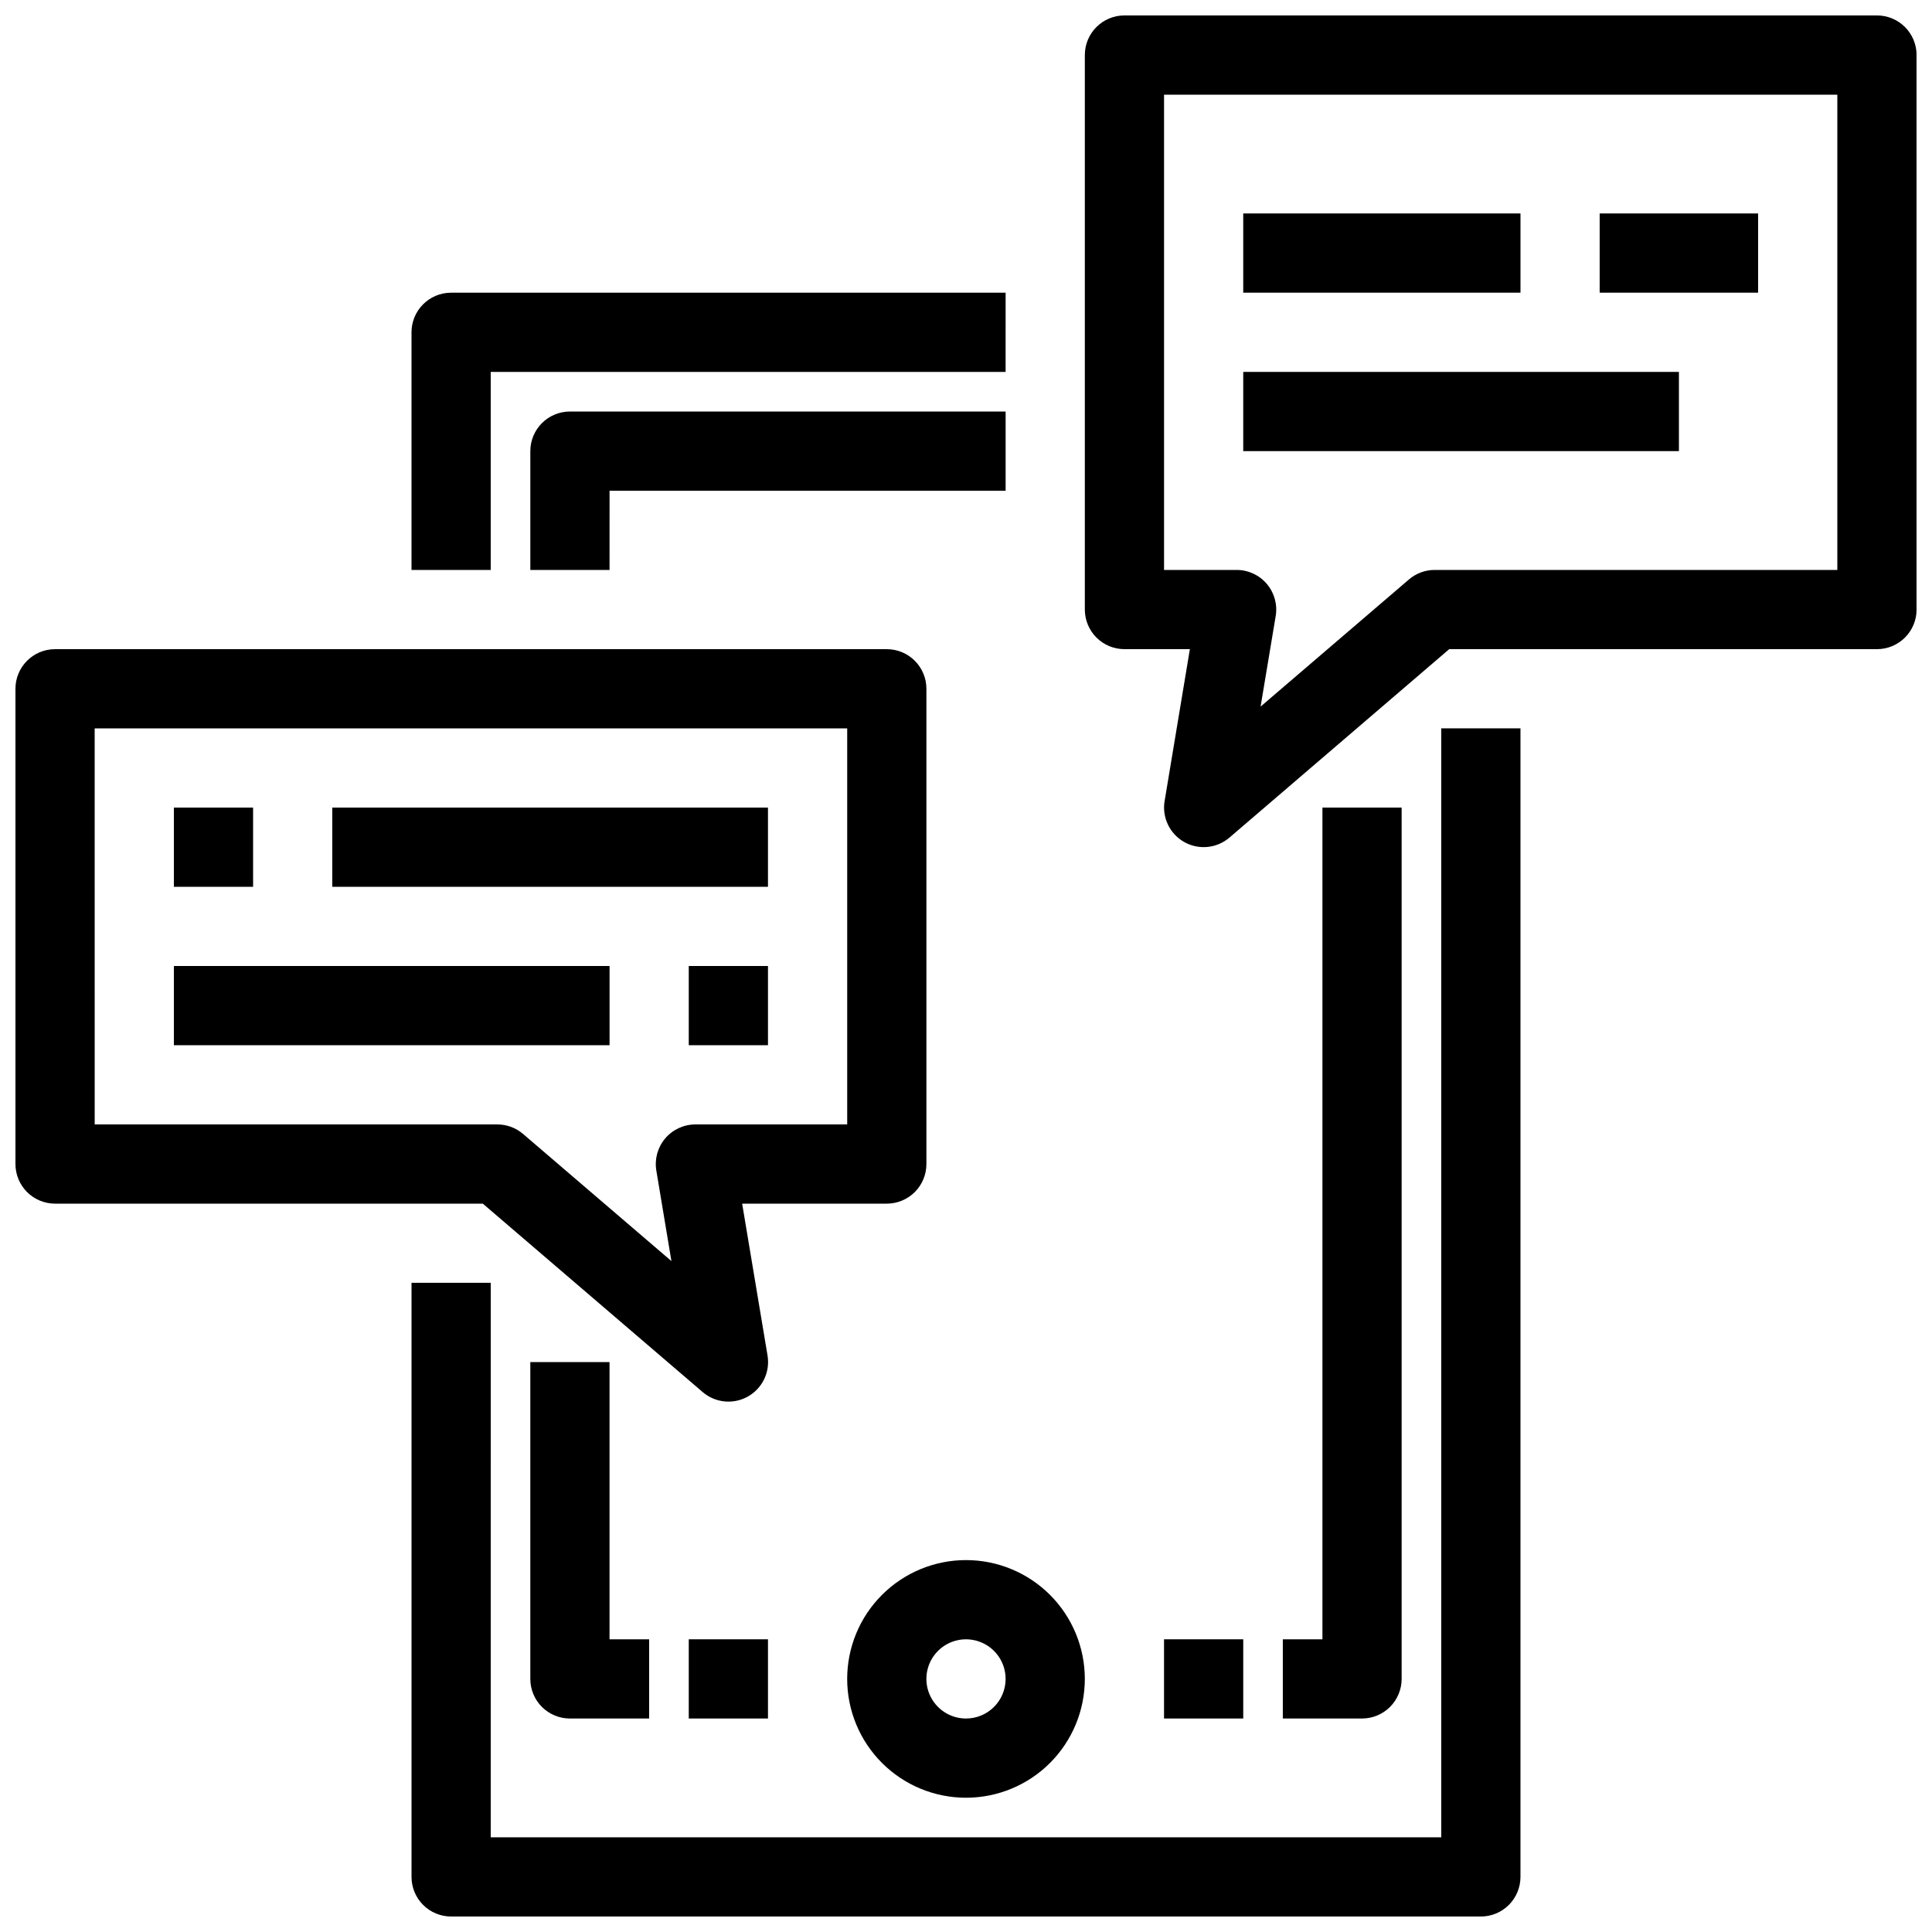 <?xml version="1.0" encoding="UTF-8"?>
<!-- Uploaded to: ICON Repo, www.svgrepo.com, Generator: ICON Repo Mixer Tools -->
<svg width="800px" height="800px" version="1.1" viewBox="144 144 512 512" xmlns="http://www.w3.org/2000/svg">
 <defs>
  <clipPath id="c">
   <path d="m253 337h294v314.9h-294z"/>
  </clipPath>
  <clipPath id="b">
   <path d="m431 148.09h220.9v220.91h-220.9z"/>
  </clipPath>
  <clipPath id="a">
   <path d="m148.09 316h241.91v200h-241.91z"/>
  </clipPath>
 </defs>
 <g clip-path="url(#c)">
  <path d="m274.05 483.96h-20.992v157.44c0 2.785 1.105 5.453 3.074 7.422s4.637 3.074 7.422 3.074h272.89c2.785 0 5.453-1.105 7.422-3.074s3.074-4.637 3.074-7.422v-304.38h-20.992v293.89h-251.9z"/>
 </g>
 <path d="m410.5 221.57h-146.95c-5.797 0-10.496 4.699-10.496 10.496v62.977h20.992v-52.48h136.45z"/>
 <g clip-path="url(#b)">
  <path d="m641.41 148.09h-199.42c-5.797 0-10.496 4.699-10.496 10.496v146.95c0 2.781 1.105 5.453 3.074 7.422 1.965 1.969 4.637 3.074 7.422 3.074h17.34l-6.695 40.254-0.004-0.004c-0.723 4.352 1.355 8.688 5.195 10.859 3.836 2.168 8.625 1.703 11.977-1.16l58.254-49.949h113.36c2.785 0 5.453-1.105 7.422-3.074s3.074-4.641 3.074-7.422v-146.95c0-2.785-1.105-5.453-3.074-7.422s-4.637-3.074-7.422-3.074zm-10.496 146.95h-106.71c-2.504-0.004-4.926 0.895-6.824 2.527l-39.309 33.684 4-23.984c0.508-3.043-0.348-6.156-2.34-8.512-1.992-2.356-4.922-3.715-8.008-3.715h-19.238v-125.95h178.43z"/>
 </g>
 <g clip-path="url(#a)">
  <path d="m158.59 462.98h113.36l58.285 49.949c3.356 2.863 8.141 3.328 11.98 1.156 3.84-2.168 5.914-6.504 5.191-10.855l-6.727-40.25h38.332c2.781 0 5.453-1.109 7.422-3.074 1.969-1.969 3.074-4.641 3.074-7.422v-125.95c0-2.785-1.105-5.453-3.074-7.422s-4.641-3.074-7.422-3.074h-220.42c-5.797 0-10.496 4.699-10.496 10.496v125.95c0 2.781 1.105 5.453 3.074 7.422 1.969 1.965 4.637 3.074 7.422 3.074zm10.496-125.95h199.43v104.96h-40.234c-3.086 0-6.012 1.359-8.008 3.715-1.992 2.356-2.848 5.469-2.34 8.512l4 23.984-39.309-33.684c-1.898-1.633-4.316-2.531-6.82-2.527h-106.71z"/>
 </g>
 <path d="m305.54 274.05h104.96v-20.992h-115.46c-5.797 0-10.496 4.699-10.496 10.496v31.488h20.992z"/>
 <path d="m284.54 504.96v83.969c0 2.785 1.105 5.453 3.074 7.422s4.637 3.074 7.422 3.074h20.992v-20.992h-10.496v-73.473z"/>
 <path d="m515.45 588.93v-230.91h-20.992v220.41h-10.496v20.992h20.992c2.785 0 5.457-1.105 7.422-3.074 1.969-1.969 3.074-4.637 3.074-7.422z"/>
 <path d="m400 557.44c-8.352 0-16.363 3.32-22.266 9.223-5.906 5.906-9.223 13.914-9.223 22.266 0 8.352 3.316 16.363 9.223 22.266 5.902 5.906 13.914 9.223 22.266 9.223s16.359-3.316 22.266-9.223c5.902-5.902 9.223-13.914 9.223-22.266 0-8.352-3.32-16.359-9.223-22.266-5.906-5.902-13.914-9.223-22.266-9.223zm0 41.984c-4.246 0-8.074-2.555-9.699-6.477-1.625-3.922-0.727-8.438 2.277-11.441 3-3 7.516-3.898 11.438-2.273s6.481 5.453 6.481 9.695c0 2.785-1.105 5.453-3.074 7.422s-4.641 3.074-7.422 3.074z"/>
 <path d="m452.48 578.43h20.992v20.992h-20.992z"/>
 <path d="m326.53 578.43h20.992v20.992h-20.992z"/>
 <path d="m232.06 358.02h115.46v20.992h-115.46z"/>
 <path d="m190.08 400h115.46v20.992h-115.46z"/>
 <path d="m190.08 358.02h20.992v20.992h-20.992z"/>
 <path d="m326.53 400h20.992v20.992h-20.992z"/>
 <path d="m473.47 200.57h73.473v20.992h-73.473z"/>
 <path d="m473.47 242.56h115.46v20.992h-115.46z"/>
 <path d="m567.93 200.57h41.984v20.992h-41.984z"/>
</svg>